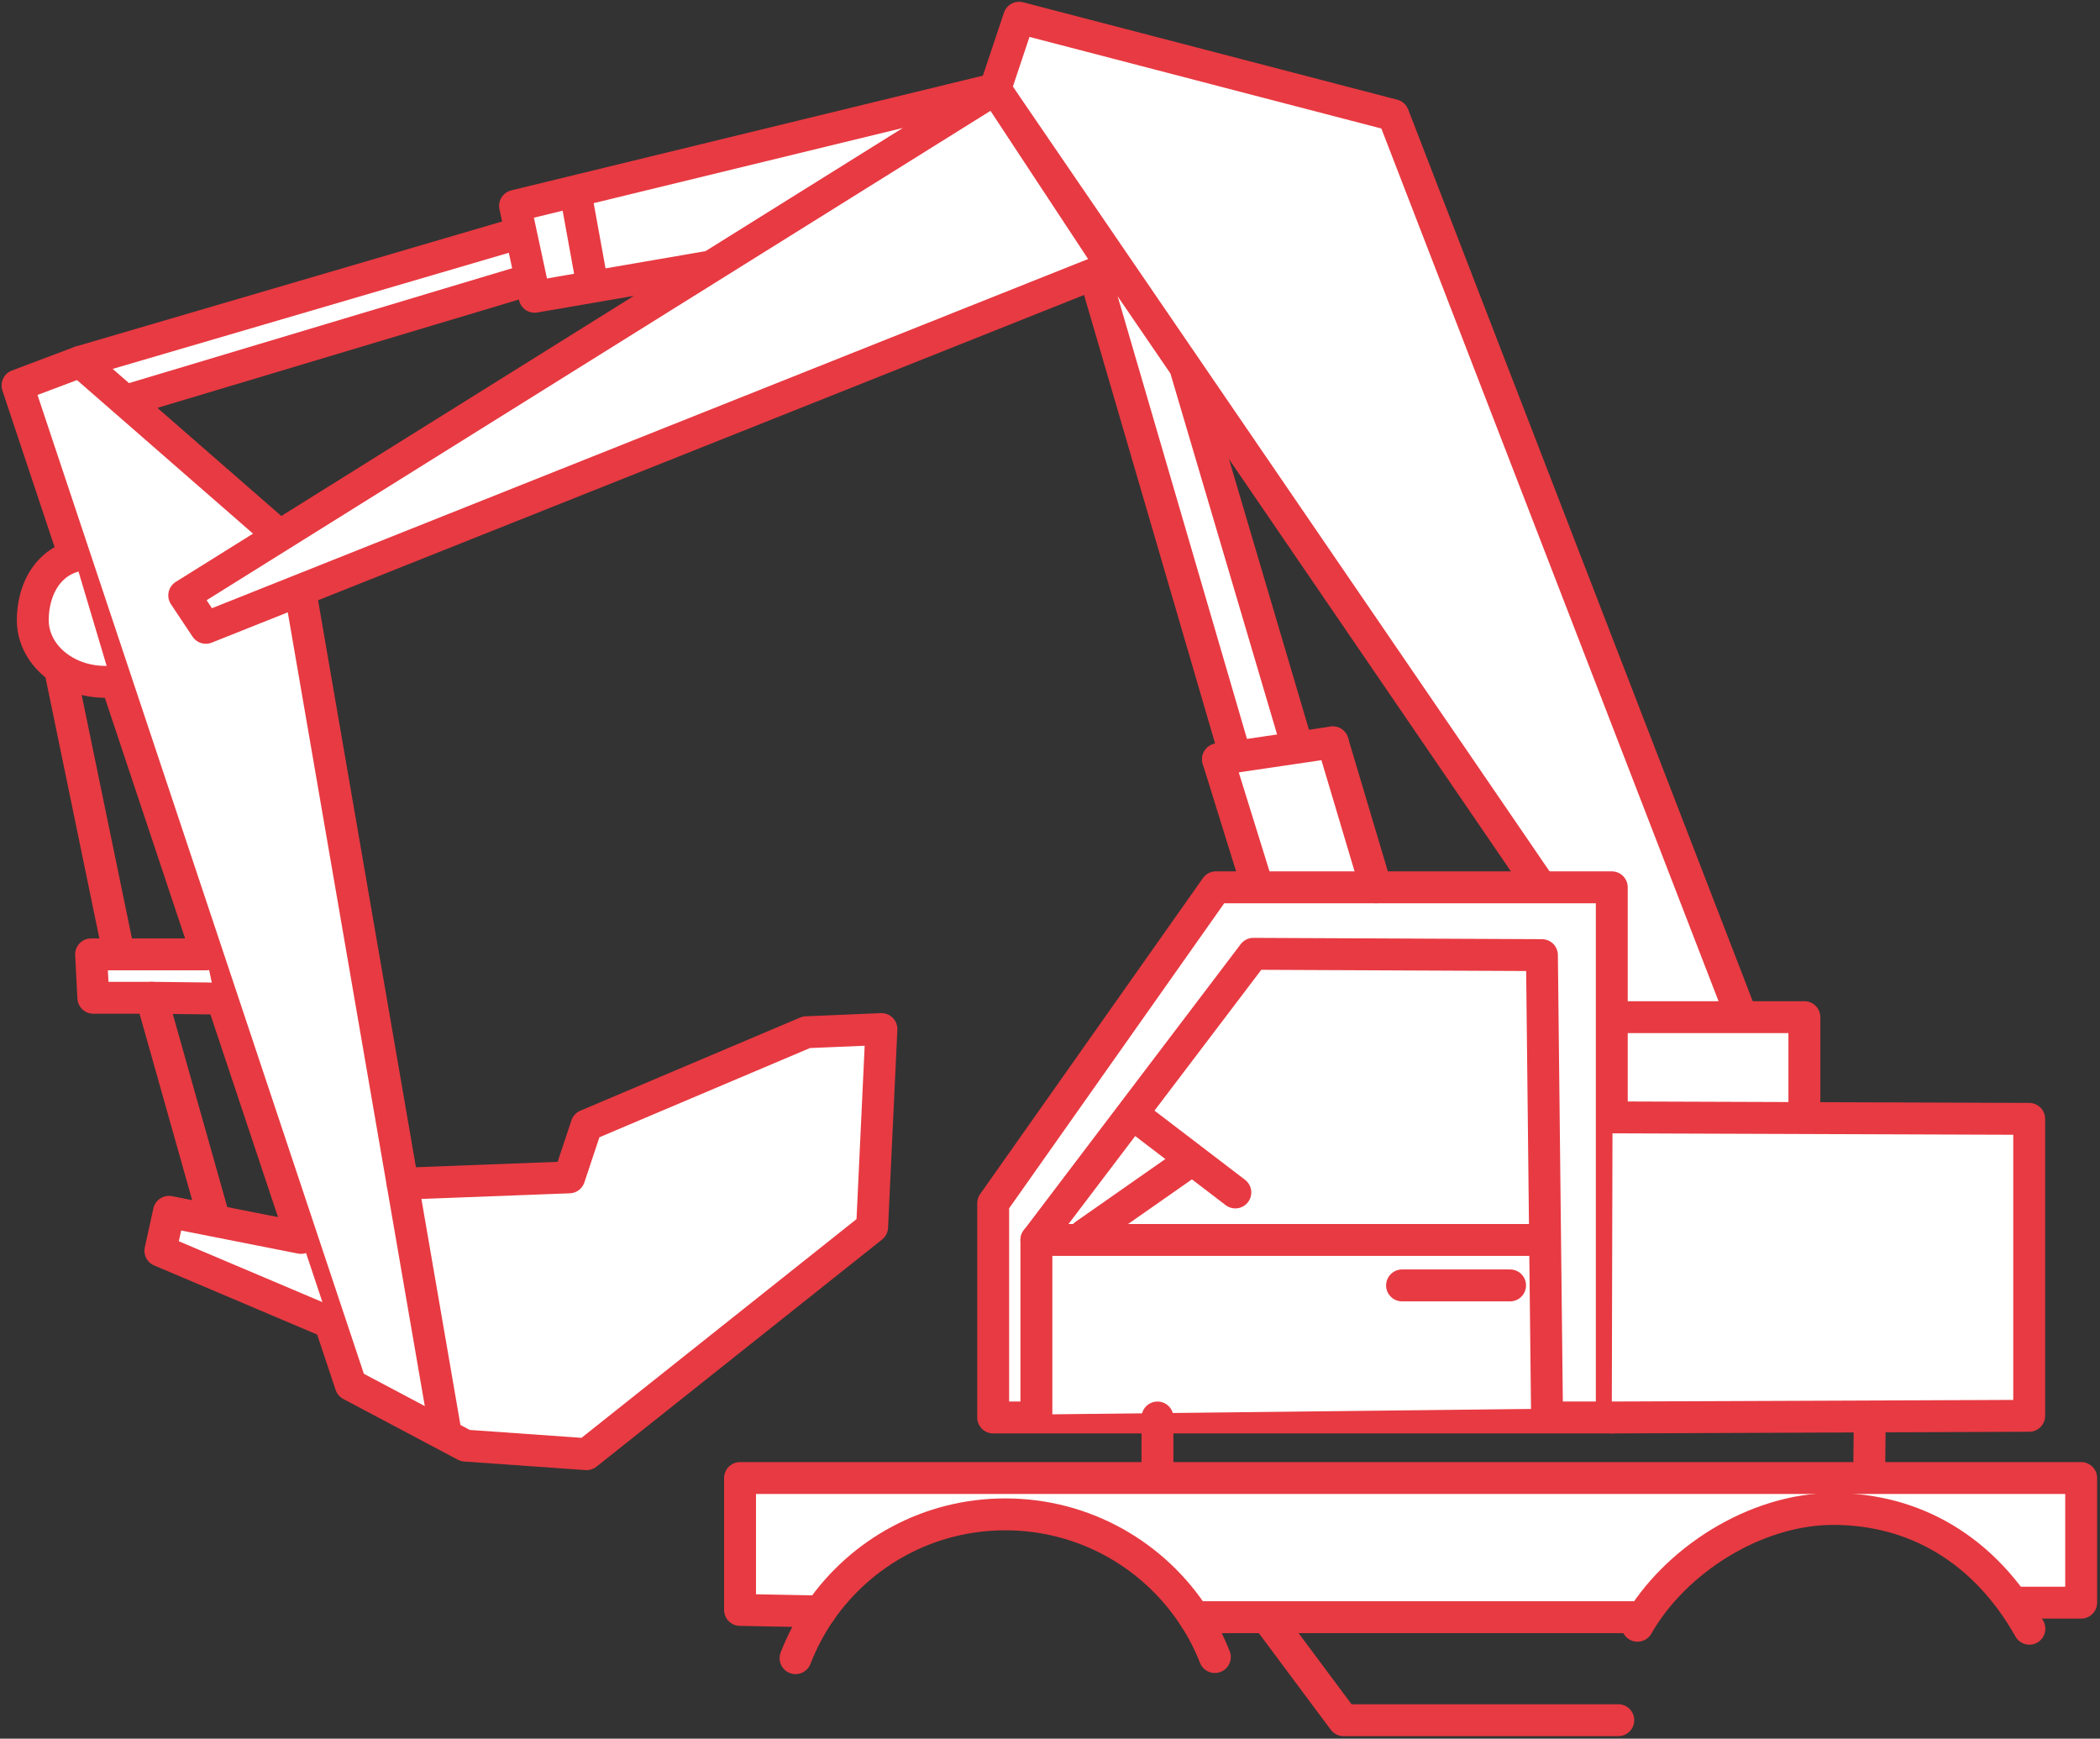 <?xml version="1.0" encoding="UTF-8"?> <svg xmlns="http://www.w3.org/2000/svg" width="395" height="327" viewBox="0 0 395 327" fill="none"><rect x="0" y="0" width="395" height="327" fill="#333333" stroke="none"/> <path d="M24 76L15.5 68L97 44V39L108.5 36L111.5 54L101.5 56L99 53L24 76Z" fill="white"></path> <path d="M187 17L191.5 3.5L262 22.5L328 189.5L339 191V210.5H303.5V167H289L223 69L243.5 140H251L258 167H235L229.5 143.5L232 140L206 52.5L210.5 50.5L187 17Z" fill="white"></path> <path d="M223 69L289 167H303.5V210.5H339V191L328 189.5L262 22.5L191.5 3.5L187 17L210.5 50.5M223 69L243.5 140H251L258 167H235L229.5 143.5L232 140L206 52.5L210.5 50.5M223 69L210.5 50.5" stroke="black"></path> <path d="M139.5 278V302.5L153 304C177 278 202.5 279.5 225 304L309.5 302.5C338.615 276.396 353.82 278.044 379.5 302.5H391V278H139.5Z" fill="white"></path> <path d="M149.642 311.857C150.868 308.704 152.444 305.726 154.336 302.993Z" fill="white"></path> <path d="M149.642 311.857C150.868 308.704 152.444 305.726 154.336 302.993" stroke="#E83A42" stroke-width="6" stroke-miterlimit="10" stroke-linecap="round" stroke-linejoin="round"></path> <path d="M224.724 304.255C226.23 306.567 227.491 309.055 228.507 311.647Z" fill="white"></path> <path d="M224.724 304.255C226.23 306.567 227.491 309.055 228.507 311.647" stroke="#E83A42" stroke-width="6" stroke-miterlimit="10" stroke-linecap="round" stroke-linejoin="round"></path> <path d="M154.337 302.994C161.975 291.993 174.693 284.811 189.092 284.811C204.053 284.811 217.191 292.553 224.724 304.255" stroke="#E83A42" stroke-width="6" stroke-miterlimit="10" stroke-linecap="round" stroke-linejoin="round"></path> <path d="M308.004 305.761C314.941 293.569 330.112 283.794 344.827 283.794C360.102 283.794 373.311 291.397 381.719 306.322" stroke="#E83A42" stroke-width="6" stroke-miterlimit="10" stroke-linecap="round" stroke-linejoin="round"></path> <path d="M228.716 166.879H303.168V266.591H186.813V226.3L228.716 166.879Z" fill="white" stroke="#E83A42" stroke-width="6" stroke-miterlimit="10" stroke-linecap="round" stroke-linejoin="round"></path> <path d="M290.976 264.945L290.03 179.633L235.759 179.388L194.942 233.203V266.031" fill="white"></path> <path d="M290.976 264.945L290.03 179.633L235.759 179.388L194.942 233.203V266.031" stroke="#E83A42" stroke-width="6" stroke-miterlimit="10" stroke-linecap="round" stroke-linejoin="round"></path> <path d="M194.942 233.202H289.749" stroke="#E83A42" stroke-width="6" stroke-miterlimit="10" stroke-linecap="round" stroke-linejoin="round"></path> <path d="M303.308 210.148L381.683 210.429V266.276L303.168 266.591" fill="white"></path> <path d="M303.308 210.148L381.683 210.429V266.276L303.168 266.591" stroke="#E83A42" stroke-width="6" stroke-miterlimit="10" stroke-linecap="round" stroke-linejoin="round"></path> <path d="M303.729 191.3H339.395V210.009" stroke="#E83A42" stroke-width="6" stroke-miterlimit="10" stroke-linecap="round" stroke-linejoin="round"></path> <path d="M327.448 190.844L262.071 21.656L191.684 3.332L187.199 16.751L289.329 166.074" stroke="#E83A42" stroke-width="6" stroke-miterlimit="10" stroke-linecap="round" stroke-linejoin="round"></path> <path d="M217.715 266.592V276.752" stroke="#E83A42" stroke-width="6" stroke-miterlimit="10" stroke-linecap="round" stroke-linejoin="round"></path> <path d="M351.692 266.802L351.587 277.172" stroke="#E83A42" stroke-width="6" stroke-miterlimit="10" stroke-linecap="round" stroke-linejoin="round"></path> <path d="M153.845 303.064L139.2 302.784V277.979H391.458V297.914V301.417H379.511" stroke="#E83A42" stroke-width="6" stroke-miterlimit="10" stroke-linecap="round" stroke-linejoin="round"></path> <path d="M224.933 304.149H308.178" stroke="#E83A42" stroke-width="6" stroke-miterlimit="10" stroke-linecap="round" stroke-linejoin="round"></path> <path d="M304.394 323.525H252.716L238.491 304.431" stroke="#E83A42" stroke-width="6" stroke-miterlimit="10" stroke-linecap="round" stroke-linejoin="round"></path> <path d="M205.943 51.752L231.975 140.848" stroke="#E83A42" stroke-width="6" stroke-miterlimit="10" stroke-linecap="round" stroke-linejoin="round"></path> <path d="M223.146 69.795L243.782 139.621" stroke="#E83A42" stroke-width="6" stroke-miterlimit="10" stroke-linecap="round" stroke-linejoin="round"></path> <path d="M229.102 142.809L250.684 139.621" stroke="#E83A42" stroke-width="6" stroke-miterlimit="10" stroke-linecap="round" stroke-linejoin="round"></path> <path d="M236.459 166.494L229.102 142.81" stroke="#E83A42" stroke-width="6" stroke-miterlimit="10" stroke-linecap="round" stroke-linejoin="round"></path> <path d="M258.812 166.879L250.684 139.621" stroke="#E83A42" stroke-width="6" stroke-miterlimit="10" stroke-linecap="round" stroke-linejoin="round"></path> <path d="M52.416 100.591L15.103 68.043L3.296 72.493L65.975 260.46L87.522 271.881L110.33 273.493L164.04 230.784L165.792 193.541L151.673 194.137L110.33 211.655L107.072 221.43L75.75 222.621" fill="white"></path> <path d="M52.416 100.591L15.103 68.043L3.296 72.493L65.975 260.46L87.522 271.881L110.33 273.493L164.04 230.784L165.792 193.541L151.673 194.137L110.33 211.655L107.072 221.43L75.75 222.621" stroke="#E83A42" stroke-width="6" stroke-miterlimit="10" stroke-linecap="round" stroke-linejoin="round"></path> <path d="M56.48 111.138L83.879 269.85" stroke="#E83A42" stroke-width="6" stroke-miterlimit="10" stroke-linecap="round" stroke-linejoin="round"></path> <path d="M133.524 50.14L100.556 55.816L96.877 38.718L187.199 16.751L34.653 111.978L38.718 118.075L209.202 50.14" fill="white"></path> <path d="M187.199 16.751L34.653 111.978L38.718 118.075L209.202 50.14L187.199 16.751Z" fill="white"></path> <path d="M133.524 50.14L100.556 55.816L96.877 38.718L187.199 16.751M187.199 16.751L34.653 111.978L38.718 118.075L209.202 50.14L187.199 16.751Z" stroke="#E83A42" stroke-width="6" stroke-miterlimit="10" stroke-linecap="round" stroke-linejoin="round"></path> <path d="M108.299 36.441L111.452 53.784" stroke="#E83A42" stroke-width="6" stroke-miterlimit="10" stroke-linecap="round" stroke-linejoin="round"></path> <path d="M15.104 68.043L97.333 43.938" stroke="#E83A42" stroke-width="6" stroke-miterlimit="10" stroke-linecap="round" stroke-linejoin="round"></path> <path d="M23.651 75.366L99.749 52.558" stroke="#E83A42" stroke-width="6" stroke-miterlimit="10" stroke-linecap="round" stroke-linejoin="round"></path> <path d="M20.954 128.235C20.218 128.34 20.569 128.235 19.798 128.235C12.265 128.235 6.169 123.05 6.169 116.638C6.169 111.523 8.481 106.163 13.912 104.621" fill="white"></path> <path d="M20.954 128.235C20.218 128.34 20.569 128.235 19.798 128.235C12.265 128.235 6.169 123.05 6.169 116.638C6.169 111.523 8.481 106.163 13.912 104.621" stroke="#E83A42" stroke-width="6" stroke-miterlimit="10" stroke-linecap="round" stroke-linejoin="round"></path> <path d="M11.459 126.623L22.04 177.88" stroke="#E83A42" stroke-width="6" stroke-miterlimit="10" stroke-linecap="round" stroke-linejoin="round"></path> <path d="M38.717 179.492H17.135L17.555 187.656H28.521L40.469 187.796" fill="white"></path> <path d="M38.717 179.492H17.135L17.555 187.656H28.521L40.469 187.796" stroke="#E83A42" stroke-width="6" stroke-miterlimit="10" stroke-linecap="round" stroke-linejoin="round"></path> <path d="M40.188 228.998L28.521 187.655" stroke="#E83A42" stroke-width="6" stroke-miterlimit="10" stroke-linecap="round" stroke-linejoin="round"></path> <path d="M56.621 232.817L31.781 227.912L30.169 235.235L61.911 248.688" fill="white"></path> <path d="M56.621 232.817L31.781 227.912L30.169 235.235L61.911 248.688" stroke="#E83A42" stroke-width="6" stroke-miterlimit="10" stroke-linecap="round" stroke-linejoin="round"></path> <path d="M204.017 232.256L223.006 218.978" stroke="#E83A42" stroke-width="6" stroke-miterlimit="10" stroke-linecap="round" stroke-linejoin="round"></path> <path d="M215.298 211.235L232.36 224.269" stroke="#E83A42" stroke-width="6" stroke-miterlimit="10" stroke-linecap="round" stroke-linejoin="round"></path> <path d="M263.717 241.751H284.038" stroke="#E83A42" stroke-width="6" stroke-miterlimit="10" stroke-linecap="round" stroke-linejoin="round"></path> </svg> 
